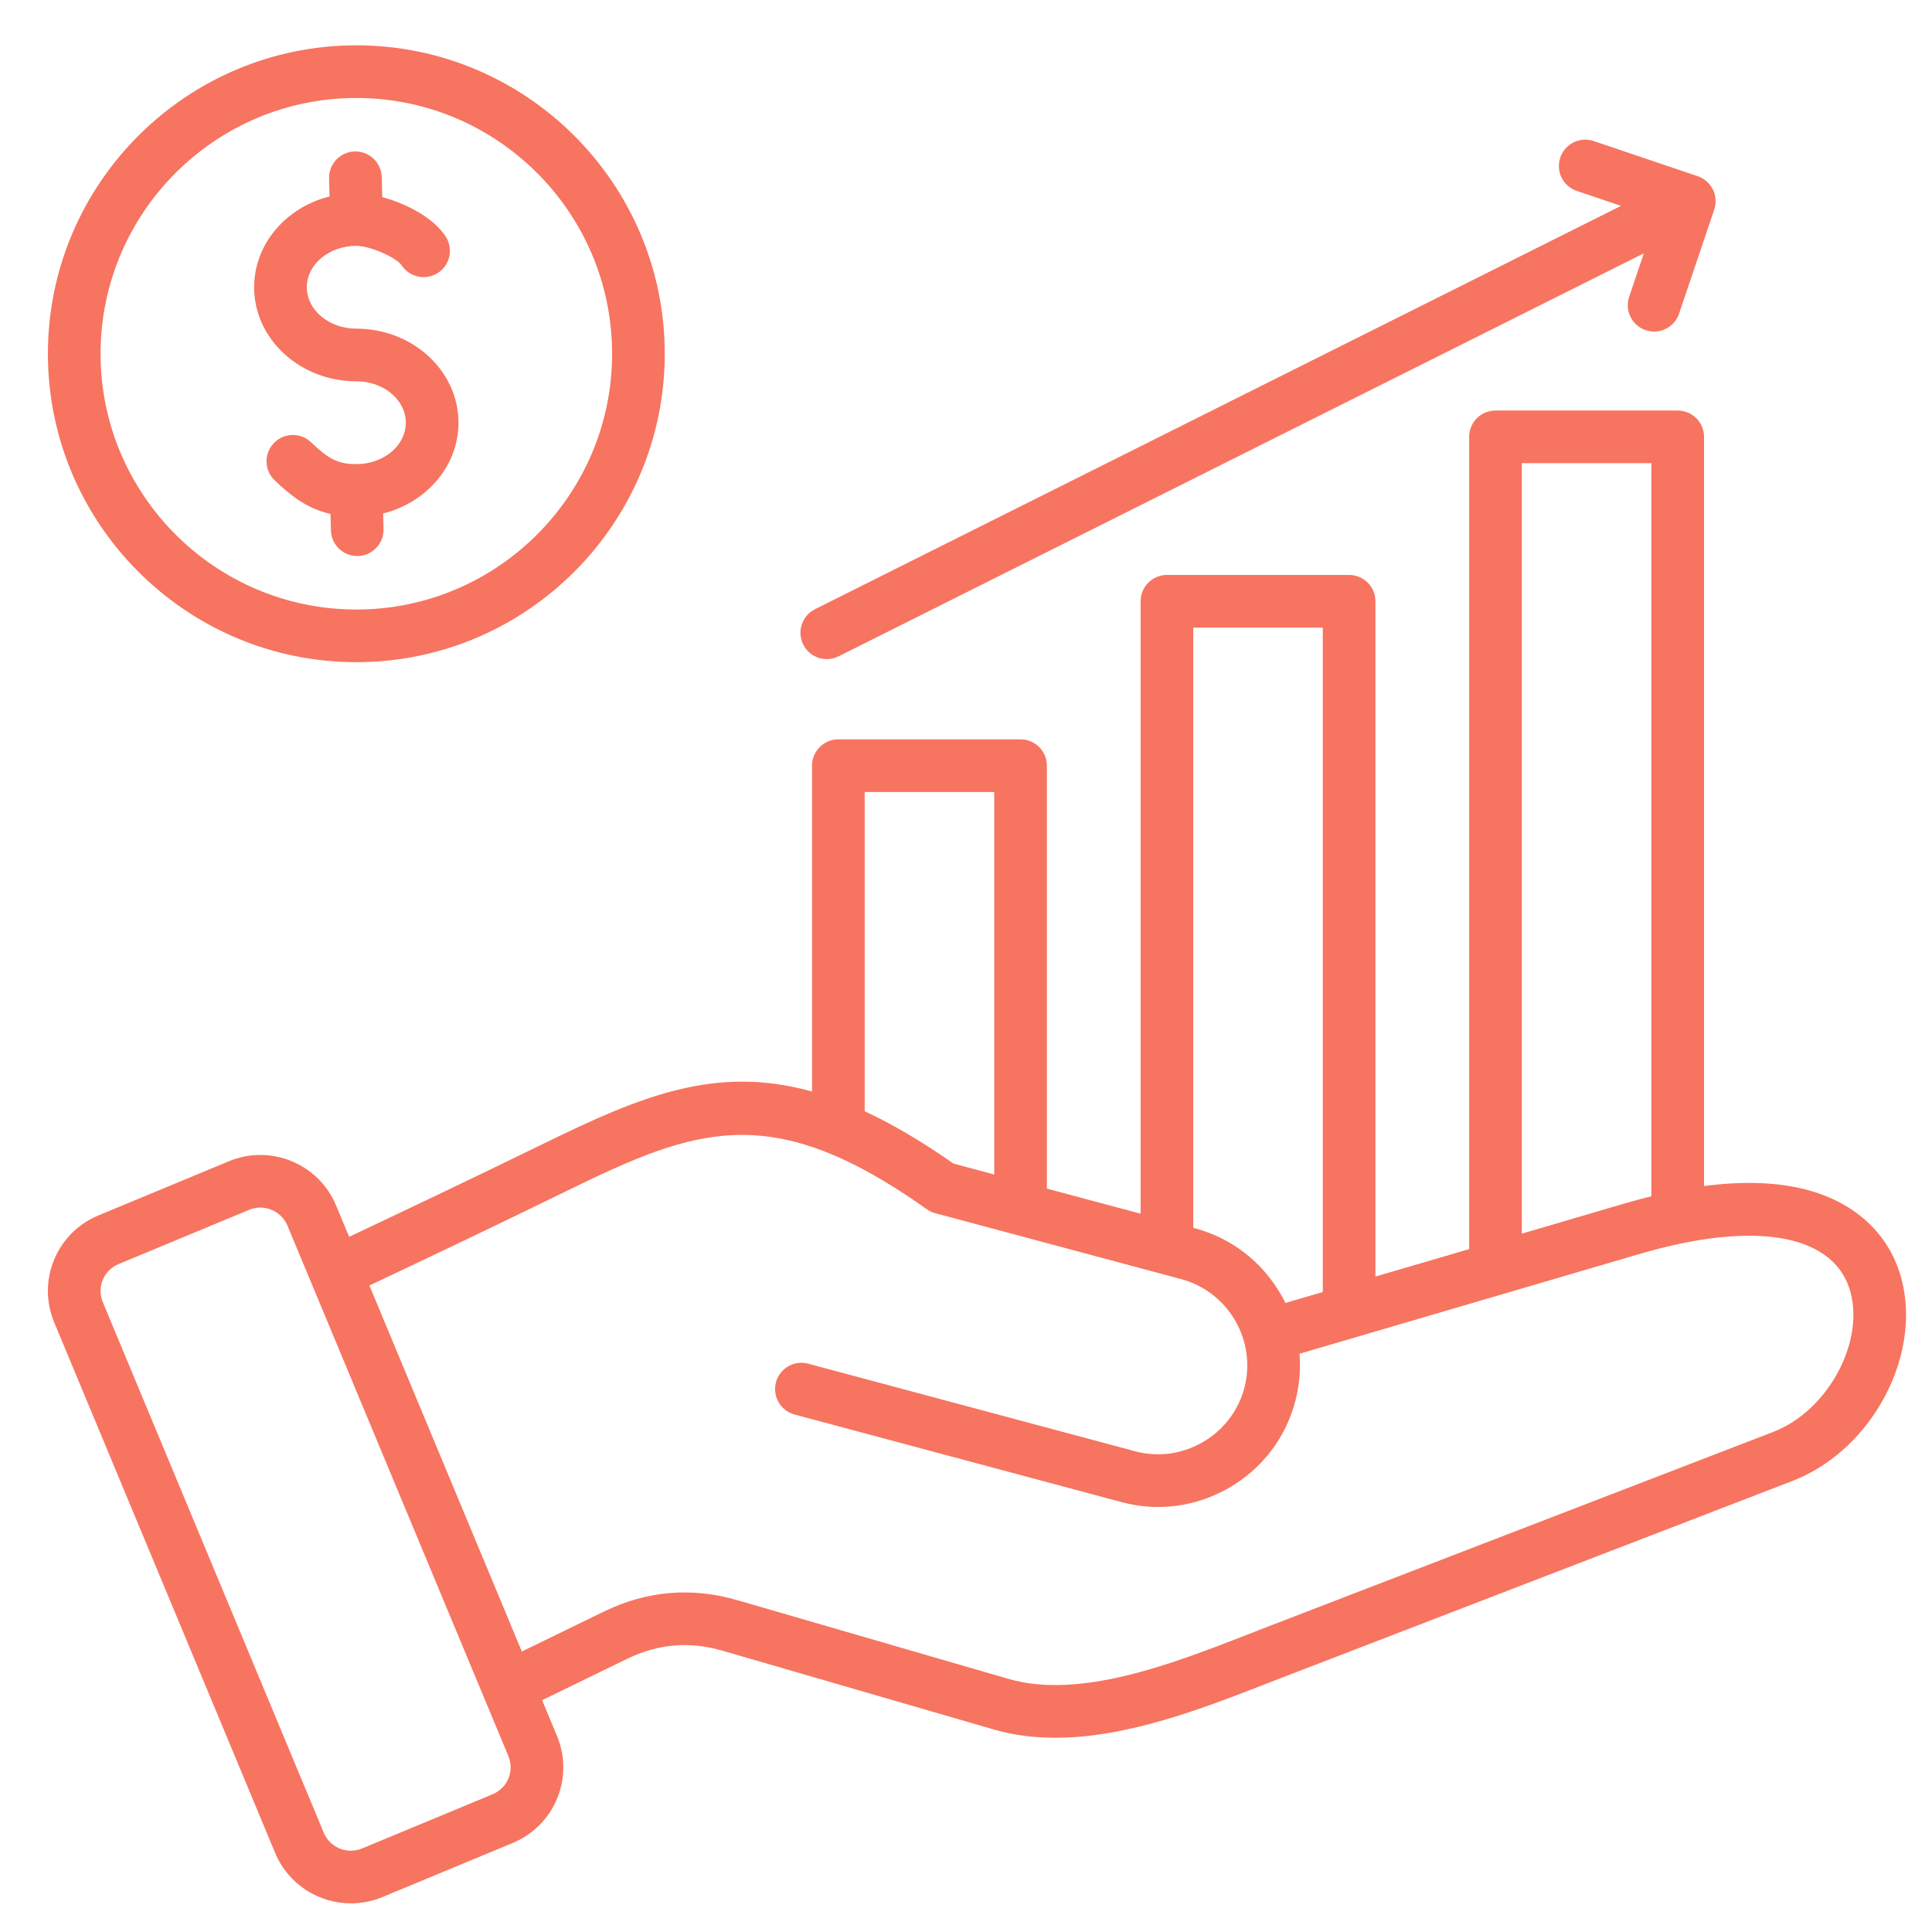 <svg width="39" height="39" viewBox="0 0 39 39" fill="none" xmlns="http://www.w3.org/2000/svg">
<path d="M38.334 25.652C38.066 24.86 37.425 24.285 36.53 24.033C35.929 23.864 35.216 23.834 34.398 23.942V8.818C34.398 8.525 34.16 8.287 33.866 8.287H30.188C29.895 8.287 29.657 8.525 29.657 8.818V25.215L27.765 25.769V12.137C27.765 11.844 27.527 11.606 27.234 11.606H23.556C23.262 11.606 23.025 11.844 23.025 12.137V24.5L21.133 23.994V15.456C21.133 15.162 20.895 14.925 20.602 14.925H16.924C16.63 14.925 16.392 15.162 16.392 15.456V22.034C14.45 21.491 12.933 22.128 10.981 23.082C9.646 23.735 8.312 24.37 7.048 24.967L6.784 24.333C6.434 23.491 5.463 23.091 4.621 23.441L1.989 24.534C1.578 24.704 1.26 25.023 1.092 25.43C0.923 25.838 0.925 26.288 1.096 26.699L5.554 37.403C5.818 38.038 6.435 38.422 7.084 38.422C7.295 38.422 7.509 38.382 7.716 38.296L10.349 37.203C10.759 37.032 11.078 36.714 11.246 36.306C11.414 35.898 11.413 35.448 11.242 35.038L10.943 34.321L12.659 33.486C13.286 33.182 13.916 33.128 14.585 33.322L20.061 34.912C20.464 35.029 20.881 35.079 21.304 35.079C22.759 35.079 24.285 34.485 25.568 33.986C25.681 33.942 25.792 33.899 25.901 33.857L36.178 29.897C37.842 29.256 38.869 27.233 38.334 25.652ZM30.72 9.35H33.335V24.148C33.163 24.19 32.987 24.238 32.808 24.29L30.72 24.903V9.35H30.72ZM24.087 12.669H26.702V26.081L25.948 26.302C25.919 26.244 25.888 26.186 25.855 26.129C25.472 25.465 24.856 24.991 24.12 24.794L24.087 24.785V12.669H24.087ZM17.455 15.988H20.07V23.709L19.246 23.488C18.6 23.035 18.008 22.689 17.455 22.432V15.988H17.455ZM10.263 35.901C10.204 36.046 10.089 36.159 9.941 36.221L7.308 37.314C7.007 37.439 6.66 37.296 6.535 36.995L2.077 26.29C2.015 26.142 2.014 25.981 2.074 25.836C2.134 25.691 2.248 25.577 2.396 25.516L5.029 24.422C5.103 24.392 5.18 24.377 5.255 24.377C5.487 24.377 5.708 24.515 5.803 24.742L10.261 35.446C10.322 35.594 10.323 35.756 10.263 35.901ZM35.796 28.905L25.518 32.865C25.409 32.908 25.297 32.951 25.183 32.996C23.677 33.582 21.803 34.311 20.358 33.891L14.882 32.301C13.961 32.034 13.057 32.111 12.194 32.53L10.534 33.338L7.457 25.95C8.738 25.345 10.092 24.7 11.447 24.037C14.067 22.756 15.58 22.191 18.71 24.41C18.761 24.447 18.819 24.474 18.88 24.49L23.845 25.821C24.306 25.945 24.693 26.243 24.935 26.66C25.176 27.078 25.24 27.562 25.117 28.024C24.993 28.485 24.695 28.872 24.277 29.113C23.86 29.355 23.375 29.419 22.914 29.296L16.315 27.528C16.032 27.452 15.74 27.62 15.664 27.903C15.588 28.187 15.757 28.478 16.04 28.554L22.639 30.322C23.374 30.52 24.145 30.417 24.809 30.034C25.472 29.651 25.946 29.035 26.143 28.299C26.23 27.978 26.259 27.65 26.232 27.327L33.107 25.31C35.379 24.644 36.956 24.899 37.327 25.993C37.678 27.029 36.92 28.472 35.796 28.905ZM7.193 13.367C10.626 13.367 13.419 10.574 13.419 7.141C13.419 3.708 10.626 0.915 7.193 0.915C3.76 0.915 0.967 3.708 0.967 7.141C0.967 10.574 3.76 13.367 7.193 13.367ZM7.193 1.978C10.04 1.978 12.356 4.294 12.356 7.141C12.356 9.987 10.04 12.304 7.193 12.304C4.346 12.304 2.03 9.987 2.03 7.141C2.03 4.294 4.346 1.978 7.193 1.978ZM5.13 5.799C5.13 4.924 5.776 4.185 6.652 3.966L6.643 3.601C6.636 3.308 6.869 3.064 7.162 3.057C7.166 3.057 7.171 3.057 7.175 3.057C7.463 3.057 7.699 3.287 7.706 3.576L7.716 3.979C8.195 4.108 8.742 4.387 8.995 4.771C9.156 5.017 9.088 5.346 8.843 5.507C8.598 5.669 8.268 5.6 8.107 5.355C8.009 5.206 7.483 4.963 7.193 4.963C6.642 4.963 6.193 5.338 6.193 5.799C6.193 6.259 6.642 6.634 7.193 6.634C8.33 6.634 9.255 7.486 9.255 8.533C9.255 9.407 8.61 10.145 7.735 10.365L7.742 10.68C7.749 10.973 7.517 11.217 7.224 11.224C7.219 11.224 7.215 11.224 7.211 11.224C6.923 11.224 6.687 10.995 6.68 10.705L6.672 10.375C6.182 10.262 5.858 9.992 5.547 9.699C5.334 9.498 5.324 9.161 5.525 8.948C5.727 8.734 6.063 8.724 6.277 8.926C6.629 9.258 6.811 9.369 7.193 9.369C7.744 9.369 8.192 8.994 8.192 8.533C8.192 8.072 7.744 7.697 7.193 7.697C6.056 7.697 5.13 6.845 5.13 5.799ZM16.214 13.011C16.083 12.749 16.189 12.43 16.451 12.298L32.722 4.156L31.83 3.854C31.552 3.76 31.402 3.459 31.496 3.181C31.59 2.903 31.892 2.753 32.17 2.847L34.271 3.557C34.404 3.602 34.514 3.699 34.577 3.825C34.639 3.951 34.649 4.097 34.604 4.231L33.894 6.332C33.8 6.61 33.498 6.759 33.22 6.665C32.942 6.571 32.793 6.269 32.887 5.991L33.183 5.114L16.927 13.249C16.851 13.287 16.77 13.305 16.69 13.305C16.495 13.305 16.307 13.197 16.214 13.011Z" fill="#F77460"/>
</svg>
